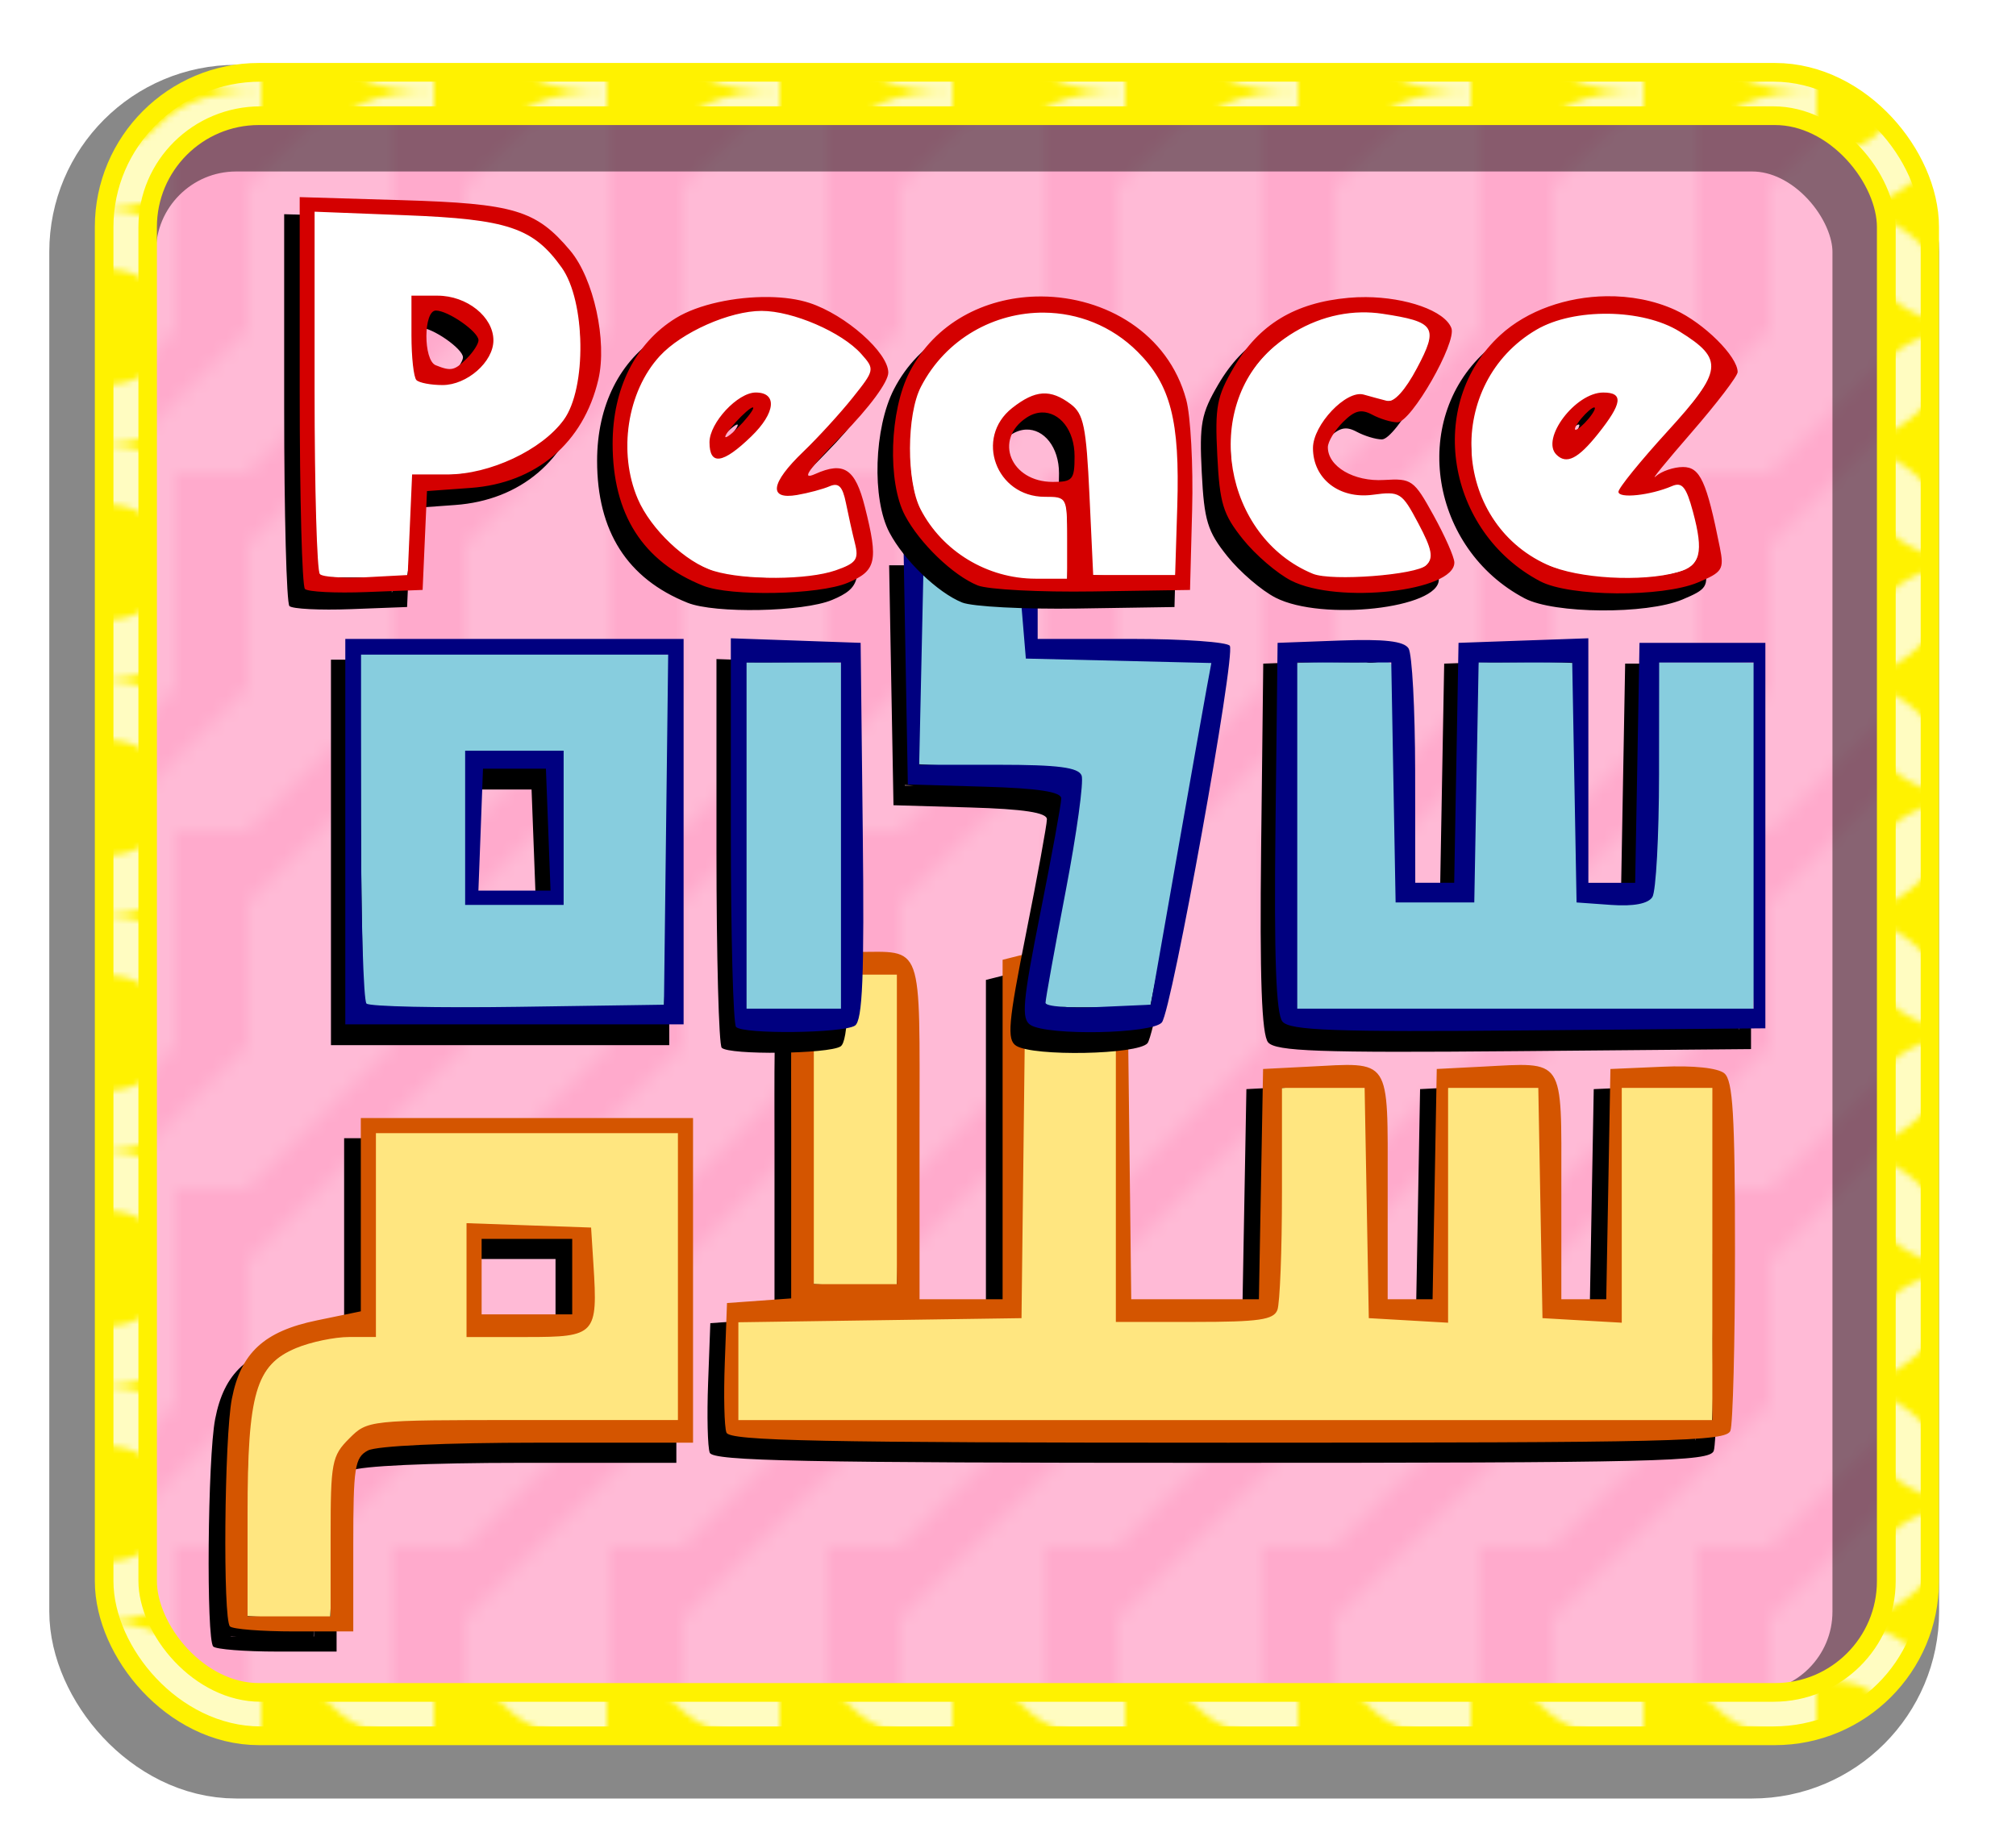 <?xml version="1.0" encoding="UTF-8" standalone="no"?>
<!-- Created with Inkscape (http://www.inkscape.org/) -->

<svg
   width="340.628mm"
   height="310.184mm"
   viewBox="0 0 340.628 310.184"
   version="1.1"
   id="svg1"
   xml:space="preserve"
   inkscape:version="1.4-rc1 (61ec3f2, 2024-09-26)"
   sodipodi:docname="PEACE-MIDDLE-EAST-.svg"
   xmlns:inkscape="http://www.inkscape.org/namespaces/inkscape"
   xmlns:sodipodi="http://sodipodi.sourceforge.net/DTD/sodipodi-0.dtd"
   xmlns:xlink="http://www.w3.org/1999/xlink"
   xmlns="http://www.w3.org/2000/svg"
   xmlns:svg="http://www.w3.org/2000/svg"
   xmlns:rdf="http://www.w3.org/1999/02/22-rdf-syntax-ns#"
   xmlns:cc="http://creativecommons.org/ns#"
   xmlns:dc="http://purl.org/dc/elements/1.1/"><sodipodi:namedview
     id="namedview1"
     pagecolor="#ffffff"
     bordercolor="#000000"
     borderopacity="0.25"
     inkscape:showpageshadow="2"
     inkscape:pageopacity="0.0"
     inkscape:pagecheckerboard="0"
     inkscape:deskcolor="#d1d1d1"
     inkscape:document-units="mm"
     inkscape:zoom="0.54389463"
     inkscape:cx="698.66474"
     inkscape:cy="540.54588"
     inkscape:current-layer="layer1"
     showgrid="false" /><defs
     id="defs1"><pattern
       inkscape:collect="always"
       xlink:href="#pattern7-7"
       preserveAspectRatio="xMidYMid"
       id="pattern6"
       patternTransform="matrix(0.4,0,0,0.4,190,350)"
       x="0"
       y="0" /><pattern
       patternUnits="userSpaceOnUse"
       width="29"
       height="40"
       patternTransform="translate(190,350)"
       preserveAspectRatio="xMidYMid"
       id="pattern7-7"
       style="fill:#ffffff"
       inkscape:label="Abstrait 3"
       inkscape:collect="always"
       inkscape:isstock="true"><path
         style="color:#000000;-inkscape-stroke:none;paint-order:stroke markers fill"
         d="m 0,0 v 10 c 4.311,0 6.572,0.569 7.857,1.137 1.286,0.567 1.857,1.148 3.107,2.398 1.25,1.25 3.178,3.169 6.143,4.477 C 20.072,19.319 23.811,20 29,20 V 10 C 24.689,10 22.428,9.431 21.143,8.863 19.857,8.296 19.285,7.715 18.035,6.465 16.785,5.215 14.857,3.296 11.893,1.988 8.928,0.681 5.189,0 0,0 Z m 29,20 c -5.189,0 -8.928,0.681 -11.893,1.988 -2.964,1.308 -4.893,3.227 -6.143,4.477 -1.25,1.25 -1.822,1.831 -3.107,2.398 C 6.572,29.431 4.311,30 0,30 v 10 c 5.189,0 8.928,-0.681 11.893,-1.988 2.964,-1.308 4.893,-3.227 6.143,-4.477 1.25,-1.25 1.822,-1.831 3.107,-2.398 C 22.428,30.569 24.689,30 29,30 Z"
         id="path4-7" /></pattern><pattern
       inkscape:collect="always"
       xlink:href="#pattern11"
       preserveAspectRatio="xMidYMid"
       id="pattern71"
       patternTransform="matrix(2.449,0,0,2.419,1250.488,469.026)"
       x="0"
       y="0" /><pattern
       patternUnits="userSpaceOnUse"
       width="15"
       height="25"
       patternTransform="translate(570,215)"
       preserveAspectRatio="xMidYMid"
       style="fill:#ffffff"
       id="pattern11"
       inkscape:label="Abstrait 4"
       inkscape:collect="always"
       inkscape:isstock="true"><g
         id="g7"
         transform="translate(-570,-215)"><path
           style="stroke-width:4.856;stroke-linecap:square;paint-order:stroke markers fill;stop-color:#000000"
           d="m 585,225 -10,10 v 5 h 10 z"
           id="path7"
           sodipodi:nodetypes="ccccc" /><path
           id="path8"
           style="stroke-width:4.856;stroke-linecap:square;paint-order:stroke markers fill;stop-color:#000000"
           d="m 580,215 h -5 v 5 z m -10,10 v 5 h 5 l 10,-10 v -5 h -5 z" /></g></pattern><inkscape:path-effect
       effect="fill_between_many"
       method="originald"
       linkedpaths="#rect62,0,1"
       id="path-effect67"
       is_visible="true"
       lpeversion="0"
       join="true"
       close="true"
       autoreverse="true" /><pattern
       inkscape:collect="always"
       xlink:href="#D-60"
       preserveAspectRatio="xMidYMid"
       id="pattern66"
       patternTransform="matrix(1.714,0,0,1.714,-152.748,-140.005)"
       x="0"
       y="0" /><pattern
       inkscape:collect="always"
       id="D-60"
       x="0"
       y="0"
       patternTransform="scale(2)"
       style="fill:#000000"
       patternUnits="userSpaceOnUse"
       width="1"
       height="1"
       preserveAspectRatio="xMidYMid"
       inkscape:label="D-60"
       inkscape:isstock="true">
	
	   
	   <g
   id="g2D-60"
   style="stroke:none">
    <use
   x="0"
   y="0"
   xlink:href="#circleD-60"
   id="use2593D-60"
   transform="translate(0.50,0.50)" /><use
   x="0"
   y="0"
   xlink:href="#circleD-60"
   id="use2595D-60"
   transform="translate(0.50,-0.50)" /><use
   x="0"
   y="0"
   xlink:href="#circleD-60"
   id="use2597D-60"
   transform="translate(-0.50,-0.50)" /><use
   x="0"
   y="0"
   xlink:href="#circleD-60"
   id="use2599D-60"
   transform="translate(-0.50,-0.50)" /><use
   x="0"
   y="0"
   xlink:href="#circleD-60"
   id="use2601D-60"
   transform="translate(-0.50,0.50)" />
   <circle
   cx="0.50"
   cy="0.50"
   id="circleD-60"
   r="0.30"
   style="fill-opacity:1;fill-rule:evenodd;stroke:none;-inkscape-stroke:none; paint-order: fill markers stroke;" />

</g></pattern><pattern
       inkscape:collect="always"
       id="D-90"
       x="0"
       y="0"
       patternTransform="scale(2)"
       style="fill:#000000"
       patternUnits="userSpaceOnUse"
       width="1"
       height="1"
       preserveAspectRatio="xMidYMid"
       inkscape:label="D-90"
       inkscape:isstock="true">
	
	   
	   <g
   id="g2D-90"
   style="stroke:none">
    
   <use
   x="0"
   y="0"
   xlink:href="#circleD-90"
   id="use2593D-90"
   transform="translate(0.50,0.50)" /><use
   x="0"
   y="0"
   xlink:href="#circleD-90"
   id="use2595D-90"
   transform="translate(0.50,-0.50)" /><use
   x="0"
   y="0"
   xlink:href="#circleD-90"
   id="use2597D-90"
   transform="translate(-0.50,-0.50)" /><use
   x="0"
   y="0"
   xlink:href="#circleD-90"
   id="use2599D-90"
   transform="translate(-0.50,-0.50)" /><use
   x="0"
   y="0"
   xlink:href="#circleD-90"
   id="use2601D-90"
   transform="translate(-0.50,0.50)" />
   <circle
   cx="0.50"
   cy="0.50"
   id="circleD-90"
   r="0.45"
   style="fill-opacity:1;fill-rule:evenodd;stroke:none;-inkscape-stroke:none; paint-order: fill markers stroke;" />
   
</g></pattern><pattern
       inkscape:collect="always"
       id="D-80"
       x="0"
       y="0"
       patternTransform="scale(2)"
       style="fill:#000000"
       patternUnits="userSpaceOnUse"
       width="1"
       height="1"
       preserveAspectRatio="xMidYMid"
       inkscape:label="D-80"
       inkscape:isstock="true">
	
	   
	   <g
   id="g2D-80"
   style="stroke:none">
	
   <use
   x="0"
   y="0"
   xlink:href="#circleD-80"
   id="use2593D-80"
   transform="translate(0.50,0.50)" /><use
   x="0"
   y="0"
   xlink:href="#circleD-80"
   id="use2595D-80"
   transform="translate(0.50,-0.50)" /><use
   x="0"
   y="0"
   xlink:href="#circleD-80"
   id="use2597D-80"
   transform="translate(-0.50,-0.50)" /><use
   x="0"
   y="0"
   xlink:href="#circleD-80"
   id="use2599D-80"
   transform="translate(-0.50,-0.50)" /><use
   x="0"
   y="0"
   xlink:href="#circleD-80"
   id="use2601D-80"
   transform="translate(-0.50,0.50)" />
   <circle
   cx="0.50"
   cy="0.50"
   id="circleD-80"
   r="0.40"
   style="fill-opacity:1;fill-rule:evenodd;stroke:none;-inkscape-stroke:none; paint-order: fill markers stroke;" />
   

</g></pattern><pattern
       inkscape:collect="always"
       id="B-60"
       x="0"
       y="0"
       patternTransform="scale(2)"
       style="fill:#000000"
       patternUnits="userSpaceOnUse"
       width="1"
       height="1"
       preserveAspectRatio="xMidYMid"
       inkscape:label="B-60"
       inkscape:isstock="true">
	
	   
	   <g
   id="g2B-60"
   style="stroke:none">
    <rect
   style="fill:#ffffff;     fill-rule: evenodd; stroke-width: 0.0; fill-opacity: 1; stroke: none;"
   width="100"
   height="100"
   x="0"
   y="0"
   id="rect3B-60" />
	
	
   <use
   x="0"
   y="0"
   xlink:href="#circleB-60"
   id="use2593B-60"
   transform="translate(0.50,0.50)" /><use
   x="0"
   y="0"
   xlink:href="#circleB-60"
   id="use2595B-60"
   transform="translate(0.50,-0.50)" /><use
   x="0"
   y="0"
   xlink:href="#circleB-60"
   id="use2597B-60"
   transform="translate(-0.50,-0.50)" /><use
   x="0"
   y="0"
   xlink:href="#circleB-60"
   id="use2599B-60"
   transform="translate(-0.50,-0.50)" /><use
   x="0"
   y="0"
   xlink:href="#circleB-60"
   id="use2601B-60"
   transform="translate(-0.50,0.50)" />
   <circle
   cx="0.50"
   cy="0.50"
   id="circleB-60"
   r="0.30"
   style="fill-opacity:1;fill-rule:evenodd;stroke:none;-inkscape-stroke:none; paint-order: markers fill stroke;" />

</g></pattern><inkscape:path-effect
       effect="fill_between_many"
       method="originald"
       linkedpaths="#rect62,0,1"
       id="path-effect62"
       is_visible="true"
       lpeversion="0"
       join="true"
       close="true"
       autoreverse="true" /></defs><g
     inkscape:label="Calque 1"
     inkscape:groupmode="layer"
     id="layer1"
     transform="translate(64.862,58.438)"><path
       inkscape:original-d="M 0,0"
       inkscape:path-effect="#path-effect67"
       d="M 50.778,3.484 H 155.162 c 5.149,0 9.295,4.146 9.295,9.295 v 94.599 c 0,5.149 -4.146,9.295 -9.295,9.295 H 50.778 c -5.149,0 -9.295,-4.146 -9.295,-9.295 V 12.779 c 0,-5.149 4.146,-9.295 9.295,-9.295 z"
       id="path66"
       style="font-variation-settings:normal;opacity:1;vector-effect:none;fill:#ffaacc;fill-opacity:1;stroke:none;stroke-width:4.193;stroke-linecap:round;stroke-linejoin:miter;stroke-miterlimit:4;stroke-dasharray:none;stroke-dashoffset:0;stroke-opacity:1;-inkscape-stroke:none;paint-order:markers stroke fill;stop-color:#000000;stop-opacity:1"
       transform="matrix(2.449,0,0,2.419,-145.166,-50.981)" /><path
       d="m -20.836,-42.554 h 255.587 c 12.608,0 22.759,10.027 22.759,22.481 V 208.729 c 0,12.454 -10.15,22.481 -22.759,22.481 H -20.836 c -12.608,0 -22.759,-10.027 -22.759,-22.481 V -20.073 c 0,-12.454 10.15,-22.481 22.759,-22.481 z"
       id="path68"
       style="font-variation-settings:normal;opacity:1;vector-effect:none;fill:#ffaacc;fill-opacity:1;stroke:none;stroke-width:10.204;stroke-linecap:round;stroke-linejoin:miter;stroke-miterlimit:4;stroke-dasharray:none;stroke-dashoffset:0;stroke-opacity:1;-inkscape-stroke:none;paint-order:markers stroke fill;stop-color:#000000;stop-opacity:1" /><path
       d="M -20.836,-42.554 H 234.751 c 12.608,0 22.759,10.027 22.759,22.481 V 208.729 c 0,12.454 -10.15,22.481 -22.759,22.481 H -20.836 c -12.608,0 -22.759,-10.027 -22.759,-22.481 V -20.073 c 0,-12.454 10.15,-22.481 22.759,-22.481 z"
       id="path62"
       style="font-variation-settings:normal;opacity:0.195;vector-effect:none;fill:url(#pattern71);fill-opacity:1;stroke:none;stroke-width:10.204;stroke-linecap:round;stroke-linejoin:miter;stroke-miterlimit:4;stroke-dasharray:none;stroke-dashoffset:0;stroke-opacity:1;-inkscape-stroke:none;paint-order:markers stroke fill;stop-opacity:1" /><rect
       style="font-variation-settings:normal;opacity:1;fill:none;fill-opacity:1;stroke:url(#pattern66);stroke-width:10.514;stroke-linecap:round;stroke-linejoin:miter;stroke-miterlimit:4;stroke-dasharray:none;stroke-dashoffset:0;stroke-opacity:1;paint-order:markers stroke fill"
       id="rect63"
       width="301.287"
       height="274.93"
       x="-47.523"
       y="-38.471"
       ry="22.577" /><rect
       style="font-variation-settings:normal;opacity:1;fill:none;fill-opacity:1;stroke:#fff200;stroke-width:10.488;stroke-linecap:round;stroke-linejoin:miter;stroke-miterlimit:4;stroke-dasharray:none;stroke-dashoffset:0;stroke-opacity:1;paint-order:markers stroke fill"
       id="rect71"
       width="301.105"
       height="273.764"
       x="-43.595"
       y="-42.554"
       ry="22.481" /><rect
       style="font-variation-settings:normal;opacity:0.756;fill:none;fill-opacity:1;stroke:url(#pattern6);stroke-width:4.193;stroke-linecap:round;stroke-linejoin:miter;stroke-miterlimit:4;stroke-dasharray:none;stroke-dashoffset:0;stroke-opacity:1;paint-order:markers stroke fill"
       id="rect62"
       width="119.64"
       height="110.12"
       x="41.721"
       y="6.175"
       ry="9.043"
       transform="matrix(2.517,0,0,2.486,-148.596,-57.904)" /><g
       id="g9"
       transform="matrix(2.449,0,0,2.449,-152.748,-140.005)"><path
         id="path60"
         style="font-variation-settings:normal;opacity:1;vector-effect:none;fill:#000000;fill-opacity:1;stroke:none;stroke-width:0.399;stroke-linecap:round;stroke-linejoin:miter;stroke-miterlimit:4;stroke-dasharray:none;stroke-dashoffset:0;stroke-opacity:1;-inkscape-stroke:none;paint-order:markers stroke fill;stop-color:#000000;stop-opacity:1"
         d="m 92.196,100.369 c -3.119,0.011 -2.875,0.774 -2.875,12.28 v 11.635 l -2.214,0.16 -2.214,0.16 -0.153,4.121 c -0.085,2.267 -0.034,4.435 0.114,4.818 v 5e-4 c 0.221,0.573 6.408,0.697 34.609,0.697 30.833,0 34.373,-0.085 34.657,-0.824 0.174,-0.453 0.316,-6.05 0.316,-12.438 0,-9.359 -0.143,-11.732 -0.734,-12.224 -0.449,-0.373 -2.119,-0.549 -4.297,-0.454 l -3.563,0.155 -0.144,7.944 -0.144,7.944 h -1.549 -1.549 v -7.804 c 0,-8.984 0.295,-8.541 -5.491,-8.244 l -3.104,0.159 -0.144,7.944 -0.144,7.944 h -1.549 -1.549 v -7.804 c 0,-8.984 0.295,-8.54 -5.492,-8.243 l -3.104,0.159 -0.144,7.944 -0.144,7.944 h -4.404 -4.404 l -0.14,-11.851 -0.14,-11.851 -3.104,-0.16 c -1.707,-0.088 -3.641,-0.024 -4.297,0.14 l -1.194,0.3 v 11.711 11.711 h -2.865 -2.865 v -11.665 c 0,-13.183 0.319,-12.297 -4.428,-12.297 -0.593,0 -1.107,-0.014 -1.553,-0.012 z m 30.985,9.389 h 0.168 c -0.056,0.005 -0.113,0.005 -0.168,0.01 z m 5.639,0 h 0.064 l 9.6e-4,0.052 c -0.02,-0.019 -0.042,-0.036 -0.065,-0.052 z M 59.629,111.842 v 6.667 6.667 l -3.037,0.627 c -3.638,0.752 -5.247,2.237 -5.861,5.414 -0.52,2.688 -0.624,15.206 -0.131,15.699 h 4.96e-4 c 0.191,0.191 2.184,0.347 4.428,0.347 h 4.08 v -5.972 c 0,-5.371 0.102,-6.026 1.008,-6.511 0.601,-0.322 5.332,-0.54 11.721,-0.54 H 82.55 V 123.041 111.842 H 71.089 Z m 8.335,8.334 h 3.125 3.125 v 2.604 2.605 h -3.125 -3.125 v -2.605 z m 28.649,3.075 v 0.051 h -10e-4 c 9e-4,-0.017 6.2e-4,-0.034 10e-4,-0.051 z m -5.73,0.043 c 0.067,0.004 0.136,0.004 0.203,0.007 h -0.203 z m 61.988,8.932 v 0.452 h -0.015 c 0.008,-0.149 0.009,-0.302 0.015,-0.452 z m -95.326,13.317 v 0.678 h -0.022 c 0.012,-0.224 0.014,-0.452 0.022,-0.678 z m -5.73,0.662 c 0.144,0.009 0.291,0.01 0.435,0.016 h -0.435 z" /><path
         id="path2"
         style="fill:#ffe680;stroke:none;stroke-width:0.399;stroke-linecap:round;-inkscape-stroke:none;paint-order:markers stroke fill"
         d="m 94.922,100.455 c -0.974,0.006 -1.952,0.023 -2.916,0.006 l -0.051,0.051 v 21.39 c 1.893,0.118 3.878,0.017 5.806,0.051 0.118,-2.146 0.017,-4.384 0.051,-6.565 v -14.875 c -0.947,-0.059 -1.916,-0.063 -2.889,-0.057 z m 14.881,4.9e-4 c -1.044,0.006 -2.092,0.023 -3.126,0.006 l -0.051,0.045 c -0.196,3.143 -0.12,6.303 -0.195,9.452 -0.059,4.726 -0.083,9.452 -0.192,14.177 -6.479,0.219 -12.965,0.183 -19.447,0.356 -0.116,2.245 -0.016,4.578 -0.05,6.857 2.146,0.118 4.384,0.017 6.565,0.051 H 154.004 c 0.118,-2.146 0.017,-4.384 0.051,-6.565 v -16.508 c -2.056,-0.1 -4.203,0.022 -6.295,0.007 -0.125,2.219 -0.032,4.529 -0.073,6.783 -0.011,3.114 -0.021,6.227 -0.032,9.341 -1.76,-0.03 -3.516,-0.174 -5.273,-0.268 -0.095,-5.286 -0.231,-10.572 -0.271,-15.859 -2.075,-0.117 -4.239,-0.017 -6.348,-0.05 -0.118,2.146 -0.017,4.384 -0.051,6.565 v 9.613 c -1.747,-0.037 -3.533,-0.132 -5.249,-0.317 -0.227,-5.225 -0.155,-10.462 -0.383,-15.684 -0.341,-0.418 -1.257,-0.049 -1.815,-0.163 -1.329,0.047 -2.714,-0.04 -4.008,0.091 -0.078,4.963 -0.016,9.933 -0.233,14.891 -0.006,0.793 -0.883,0.974 -1.508,1.005 -3.198,0.218 -6.41,0.127 -9.613,0.201 v -23.969 c -1.017,-0.059 -2.056,-0.063 -3.1,-0.057 z m -30.354,10.966 c -1.1,0.006 -2.205,0.023 -3.296,0.006 h -14.332 l -0.051,0.051 v 13.956 c -2.261,0.001 -4.705,0.175 -6.634,1.475 -1.653,1.236 -1.909,3.471 -2.089,5.373 -0.17,4.174 -0.152,8.353 -0.207,12.53 1.901,0.119 3.895,0.017 5.832,0.051 0.124,-2.192 0.007,-4.473 0.095,-6.7 0.091,-1.454 -0.012,-2.956 0.394,-4.364 0.621,-1.181 1.759,-2.221 3.159,-2.229 4.555,-0.281 9.133,-0.124 13.698,-0.171 h 6.65 c 0.118,-2.146 0.017,-4.384 0.051,-6.565 v -13.355 c -1.073,-0.059 -2.169,-0.063 -3.27,-0.057 z m -10.597,6.404 c 2.571,0.048 5.149,0.13 7.712,0.304 0.149,1.874 0.365,3.784 0.215,5.659 -0.052,0.823 -0.72,1.488 -1.549,1.529 -2.346,0.208 -4.708,0.075 -7.06,0.117 v -7.608 c 0.227,-2.6e-4 0.455,-7.4e-4 0.682,-9.9e-4 z" /><path
         id="path25"
         style="fill:#d45500;stroke-width:0.154"
         d="m 60.78,110.452 v 6.667 6.667 l -3.037,0.627 c -3.638,0.752 -5.247,2.237 -5.861,5.414 -0.52,2.688 -0.624,15.206 -0.131,15.699 h 4.96e-4 c 0.191,0.191 2.184,0.347 4.428,0.347 h 4.08 v -5.972 c 0,-5.371 0.102,-6.026 1.008,-6.511 0.601,-0.322 5.332,-0.54 11.721,-0.54 H 83.701 V 121.652 110.452 H 72.24 Z m 1.042,1.041 h 10.418 10.418 v 9.897 9.898 H 71.956 c -10.669,0 -10.706,0.004 -11.981,1.279 -1.196,1.196 -1.279,1.634 -1.279,6.772 v 5.493 h -2.865 -2.865 v -7.049 c 0,-8.357 0.568,-10.3 3.351,-11.462 1.004,-0.419 2.653,-0.763 3.665,-0.763 h 1.84 v -7.032 z M 93.347,98.98 c -3.119,0.011 -2.875,0.774 -2.875,12.28 v 11.635 l -2.214,0.16 -2.214,0.16 -0.153,4.121 c -0.085,2.267 -0.034,4.435 0.114,4.818 v 5e-4 c 0.221,0.573 6.408,0.697 34.609,0.697 30.833,0 34.373,-0.084 34.657,-0.824 0.174,-0.453 0.316,-6.05 0.316,-12.438 0,-9.359 -0.143,-11.732 -0.734,-12.224 -0.449,-0.373 -2.119,-0.549 -4.297,-0.454 l -3.563,0.155 -0.144,7.944 -0.144,7.944 h -1.549 -1.549 v -7.804 c 0,-8.984 0.295,-8.541 -5.491,-8.244 l -3.104,0.159 -0.144,7.944 -0.144,7.944 h -1.549 -1.549 v -7.804 c 0,-8.984 0.295,-8.54 -5.492,-8.243 l -3.104,0.159 -0.144,7.944 -0.144,7.944 h -4.404 -4.404 l -0.14,-11.851 -0.14,-11.851 -3.104,-0.16 c -1.707,-0.088 -3.641,-0.024 -4.297,0.14 l -1.194,0.3 v 11.711 11.711 h -2.865 -2.865 v -11.665 c 0,-13.183 0.319,-12.297 -4.428,-12.297 -0.593,0 -1.107,-0.014 -1.553,-0.012 z m -1.313,1.575 h 2.865 2.865 v 10.679 10.679 h -2.865 -2.865 v -10.679 z m 14.606,4.9e-4 h 3.116 3.116 v 11.981 11.981 h 5.414 c 4.456,0 5.47,-0.146 5.73,-0.824 0.174,-0.453 0.316,-4.086 0.316,-8.074 v -7.25 h 2.851 2.852 l 0.144,7.944 0.144,7.944 2.735,0.157 2.735,0.158 v -8.102 -8.101 h 3.112 3.112 l 0.144,7.944 0.144,7.944 2.735,0.158 2.735,0.157 v -8.101 -8.101 h 3.126 3.125 v 11.46 l -0.002,5e-4 v 11.46 h -33.598 -33.599 v -3.374 -3.375 l 9.768,-0.141 9.767,-0.142 0.14,-11.851 z m -38.567,17.148 v 3.928 h 4.96e-4 v 3.928 h 4.157 c 4.756,0 4.906,-0.162 4.6,-4.983 l -0.163,-2.57 -4.297,-0.151 z m 1.042,1.084 h 3.125 3.125 v 2.604 2.605 h -3.125 -3.125 v -2.605 z" /></g><g
       id="g8"
       transform="matrix(2.449,0,0,2.449,-152.748,-140.005)"><path
         id="path54"
         style="fill:#000000;fill-opacity:1;stroke:none;stroke-width:0.416;stroke-linecap:round;-inkscape-stroke:none;paint-order:markers stroke fill"
         d="m 97.23,72.31 0.15,8.278 0.15,8.278 5.292,0.155 c 3.702,0.109 5.293,0.354 5.293,0.814 2.4e-4,0.362 -0.649,3.917 -1.444,7.9 -1.222,6.128 -1.327,7.316 -0.679,7.727 v 5.2e-4 c 1.192,0.755 8.41,0.614 9.064,-0.177 0.683,-0.828 5.101,-25.317 4.688,-25.985 -0.162,-0.262 -3.211,-0.476 -6.775,-0.476 h -6.482 v -3.257 -3.257 h -4.628 z m 1.385,1.357 h 0.803 c -0.268,0.008 -0.538,0.012 -0.804,0.026 z M 85.317,78.78 v 13.23 c 0,7.276 0.163,13.392 0.362,13.591 0.512,0.512 7.367,0.435 8.197,-0.092 0.532,-0.337 0.656,-3.397 0.543,-13.426 l -0.146,-12.988 -4.478,-0.158 z m 59.163,0 -4.478,0.158 -4.478,0.158 -0.15,8.278 -0.149,8.277 h -1.343 -1.343 l -0.008,-7.734 c -0.005,-4.254 -0.209,-8.051 -0.454,-8.438 -0.319,-0.502 -1.671,-0.657 -4.741,-0.543 l -4.295,0.16 -0.146,12.688 c -0.103,8.978 0.037,12.908 0.48,13.442 h 5.2e-4 c 0.513,0.619 3.552,0.729 16.972,0.611 l 16.346,-0.144 V 92.394 79.095 h -4.342 -4.342 l -0.149,8.278 -0.15,8.278 h -1.614 -1.614 v -8.435 z m -85.76,0.043 V 92.122 105.42 H 70.389 82.059 V 92.122 78.824 H 70.389 Z m 22.088,1.086 h 0.188 v 0.008 c -0.062,-0.003 -0.125,-0.005 -0.188,-0.008 z m 11.467,0.543 h 0.642 v 0.029 c -0.213,-0.012 -0.427,-0.021 -0.642,-0.029 z m 32.124,0 h 0.657 c -0.22,0.009 -0.441,0.014 -0.657,0.031 z m 6.313,0 h 0.172 l 0.003,0.129 c -0.044,-0.061 -0.106,-0.1 -0.175,-0.129 z m 11.764,0 h 0.892 l 5.2e-4,0.03 c -0.295,-0.016 -0.594,-0.021 -0.892,-0.03 z m 12.462,0 h 0.942 v 0.032 c -0.311,-0.017 -0.627,-0.023 -0.942,-0.032 z m -56.625,7.022 c 0.197,0.013 0.395,0.025 0.594,0.035 H 98.311 Z M 68.218,87.78 h 2.171 2.171 l 0.159,4.206 0.159,4.207 h -2.488 -2.488 l 0.159,-4.207 z m 46.166,15.743 -0.095,0.54 -0.015,5.2e-4 c 0.038,-0.18 0.073,-0.36 0.11,-0.541 z m 41.495,0.27 v 0.542 h -0.018 c 0.009,-0.179 0.011,-0.362 0.018,-0.542 z" /><path
         id="path6"
         style="fill:#87cdde;stroke:none;stroke-width:0.416;stroke-linecap:round;-inkscape-stroke:none;paint-order:markers stroke fill"
         d="m 102.84,72.204 c -1.099,-0.006 -2.194,-0.002 -3.266,0.057 -0.222,4.588 -0.186,9.183 -0.391,13.772 2.173,0.156 4.446,0.073 6.659,0.148 1.408,0.096 2.884,-0.074 4.235,0.39 0.587,0.302 0.255,1.122 0.287,1.638 -0.573,4.787 -1.663,9.508 -2.413,14.266 0.321,0.512 1.125,0.228 1.623,0.333 1.892,-0.014 3.806,0.063 5.684,-0.15 0.958,-4.575 1.692,-9.215 2.535,-13.82 0.571,-3.263 1.166,-6.523 1.731,-9.786 -2.06,-0.185 -4.229,-0.13 -6.33,-0.221 -2.142,-0.068 -4.287,-0.096 -6.425,-0.243 -0.316,-2.108 -0.294,-4.3 -0.636,-6.376 -1.09,0.017 -2.193,1e-4 -3.292,-0.006 z m -24.147,6.222 c -1.128,0.007 -2.26,0.024 -3.378,0.006 H 60.772 l -0.053,0.053 c 0.085,7.669 0.008,15.341 0.238,23.007 0.084,0.404 -0.108,1.236 0.547,1.191 3.125,0.26 6.273,0.117 9.407,0.154 3.594,-0.011 7.188,-0.075 10.782,-0.125 0.159,-2.386 0.102,-4.865 0.167,-7.288 0.077,-5.646 0.127,-11.292 0.182,-16.939 -1.099,-0.062 -2.222,-0.067 -3.35,-0.06 z m 52.749,0.534 c -0.408,-0.022 -0.957,0.141 -1.297,0.038 -1.592,0.035 -3.245,-0.071 -4.8,0.053 v 23.872 c 2.237,0.123 4.568,0.018 6.841,0.053 h 24.663 c 0.123,-2.237 0.018,-4.568 0.053,-6.841 V 79.051 c -2.153,-0.123 -4.402,-0.017 -6.591,-0.053 -0.141,2.274 -0.056,4.643 -0.11,6.954 -0.077,2.97 0.058,5.963 -0.301,8.915 -0.103,0.771 -1.129,0.696 -1.706,0.774 -1.16,0.056 -2.32,-0.059 -3.476,-0.14 -0.083,-5.484 -0.171,-10.968 -0.297,-16.451 -2.139,-0.121 -4.369,-0.017 -6.543,-0.052 -0.165,2.32 -0.107,4.737 -0.186,7.094 -0.057,3.141 -0.111,6.282 -0.165,9.424 h -5.255 c -0.164,-5.406 -0.156,-10.816 -0.327,-16.221 -0.066,-0.243 -0.26,-0.322 -0.504,-0.335 z m -40.736,0.032 c -1.109,0.007 -2.222,0.024 -3.321,0.007 l -0.053,0.053 v 23.872 c 2.161,0.123 4.417,0.018 6.615,0.053 0.123,-2.237 0.018,-4.568 0.053,-6.841 V 79.051 c -1.081,-0.062 -2.185,-0.066 -3.294,-0.059 z m -17.58,7.266 c 0.178,0.001 0.351,0.017 0.507,0.072 0.114,2.822 0.247,5.645 0.311,8.469 -0.785,0.124 -1.666,0.018 -2.488,0.053 -0.875,-0.035 -1.808,0.071 -2.646,-0.053 0.031,-1.495 0.107,-2.988 0.158,-4.482 0.079,-1.339 0.05,-2.723 0.199,-4.035 0.451,-0.022 0.903,-0.012 1.355,-0.019 0.57,-0.002 1.14,-0.002 1.709,0 0.283,0.032 0.597,-0.007 0.895,-0.005 z" /><path
         id="path36"
         style="fill:#000080;stroke-width:0.161"
         d="m 145.47,77.346 -4.478,0.158 -4.478,0.158 -0.15,8.278 -0.149,8.277 h -1.343 -1.343 l -0.008,-7.734 c -0.005,-4.254 -0.209,-8.051 -0.454,-8.438 -0.319,-0.502 -1.671,-0.657 -4.741,-0.543 l -4.295,0.16 -0.146,12.688 c -0.103,8.978 0.037,12.908 0.48,13.442 h 5.2e-4 c 0.513,0.619 3.552,0.729 16.972,0.611 l 16.346,-0.144 V 90.96 77.662 h -4.342 -4.342 l -0.149,8.278 -0.15,8.278 h -1.614 -1.614 v -8.435 z m -20.082,1.672 h 3.242 3.243 l 0.15,8.278 0.15,8.278 h 2.714 2.714 l 0.15,-8.278 0.15,-8.278 h 3.229 3.228 l 0.15,8.278 0.15,8.278 2.388,0.171 c 1.544,0.11 2.549,-0.082 2.842,-0.543 0.249,-0.392 0.456,-4.194 0.46,-8.448 l 0.008,-7.735 h 3.257 3.257 v 11.941 h 5.2e-4 V 102.901 H 141.129 125.388 V 90.96 Z m -27.168,-8.142 0.15,8.278 0.15,8.278 5.292,0.155 c 3.702,0.109 5.293,0.354 5.293,0.814 2.3e-4,0.362 -0.649,3.917 -1.444,7.9 -1.222,6.128 -1.327,7.316 -0.679,7.727 v 5.2e-4 c 1.192,0.755 8.41,0.614 9.064,-0.177 0.683,-0.828 5.101,-25.317 4.688,-25.985 -0.162,-0.262 -3.211,-0.476 -6.775,-0.476 h -6.482 v -3.257 -3.257 h -4.628 z m 1.385,1.357 h 3.257 3.257 l 0.271,3.257 0.272,3.257 6.399,0.153 6.399,0.153 -0.324,1.747 c -0.178,0.961 -1.119,6.265 -2.09,11.788 l -1.766,10.041 -3.63,0.161 c -1.997,0.088 -3.631,-0.042 -3.631,-0.288 0,-0.247 0.625,-3.709 1.388,-7.694 0.763,-3.985 1.26,-7.581 1.103,-7.99 -0.216,-0.562 -1.622,-0.744 -5.746,-0.744 h -5.461 l 0.152,-6.921 z M 67.978,85.101 v 10.642 h 6.795 V 85.101 h -3.398 z m 1.231,1.245 h 2.171 2.171 l 0.159,4.206 0.159,4.207 h -2.488 -2.488 l 0.159,-4.207 z M 59.71,77.39 V 90.688 103.986 H 71.38 83.05 V 90.688 77.39 H 71.38 Z m 1.086,1.086 h 10.595 10.595 l -0.146,12.077 -0.146,12.077 -10.075,0.147 c -5.541,0.081 -10.243,-0.021 -10.448,-0.226 -0.205,-0.205 -0.374,-5.706 -0.374,-12.224 z m 25.512,-1.129 v 13.23 c 0,7.276 0.163,13.392 0.362,13.591 0.512,0.512 7.367,0.435 8.197,-0.092 0.532,-0.337 0.656,-3.397 0.543,-13.426 l -0.146,-12.988 -4.478,-0.158 z m 1.085,1.672 h 3.257 3.257 v 11.941 11.941 H 90.65 87.393 V 90.96 Z"
         sodipodi:nodetypes="ccccccccccccccccccccccccccccccccccccccccccccccccccccccccccccccsccccccccccccccccssssccccccccccccccccccccccccccccccccccsccsscscccccccccccc" /></g><g
       id="g6"
       transform="matrix(2.449,0,0,2.449,-152.748,-140.005)"><path
         id="path61"
         style="font-variation-settings:normal;opacity:1;vector-effect:none;fill:#000000;fill-opacity:1;stroke:none;stroke-width:0.394;stroke-linecap:round;stroke-linejoin:miter;stroke-miterlimit:4;stroke-dasharray:none;stroke-dashoffset:0;stroke-opacity:1;-inkscape-stroke:none;paint-order:markers stroke fill;stop-color:#000000;stop-opacity:1"
         d="m 55.492,48.086 v 13.337 c 0,7.336 0.163,13.501 0.362,13.7 0.199,0.199 2.108,0.296 4.241,0.214 l 3.878,-0.148 0.15,-3.41 0.151,-3.41 3.012,-0.218 c 4.511,-0.326 7.786,-3.104 8.81,-7.473 0.624,-2.662 -0.315,-6.969 -1.941,-8.902 -2.353,-2.796 -3.853,-3.246 -11.596,-3.479 z m 90.159,6.837 c -2.732,0.036 -5.47,0.974 -7.332,2.686 -5.164,4.748 -3.732,13.562 2.759,16.985 l 4.9e-4,-4.92e-4 c 2.029,1.07 8.397,1.118 10.875,0.082 1.705,-0.713 1.821,-0.898 1.518,-2.414 -0.915,-4.577 -1.362,-5.553 -2.544,-5.553 -0.639,0 -1.485,0.289 -1.88,0.643 -0.394,0.353 0.716,-1.008 2.467,-3.024 1.751,-2.017 3.184,-3.894 3.184,-4.172 0,-1.075 -2.33,-3.386 -4.329,-4.294 -1.444,-0.656 -3.081,-0.959 -4.72,-0.938 z m -38.958,0.017 c -0.141,-9.47e-4 -0.282,5.4e-4 -0.422,0.005 -3.501,0.1 -6.939,1.783 -8.706,5.211 -1.379,2.675 -1.535,7.584 -0.315,9.894 1.015,1.922 3.326,4.146 5.018,4.829 0.708,0.285 4.293,0.472 7.967,0.415 l 6.682,-0.103 0.146,-5.535 c 0.08,-3.044 -0.103,-6.459 -0.407,-7.588 -1.242,-4.614 -5.6,-7.093 -9.963,-7.127 z m -18.842,0.04 c -2.291,-0.033 -4.869,0.503 -6.413,1.457 -2.787,1.722 -4.356,4.843 -4.356,8.667 0,4.865 2.079,8.126 6.243,9.794 1.885,0.755 7.978,0.636 9.965,-0.195 1.989,-0.831 2.14,-1.493 1.196,-5.24 -0.665,-2.64 -1.447,-3.158 -3.43,-2.272 -1.001,0.447 -0.497,-0.28 1.832,-2.645 1.904,-1.933 3.213,-3.706 3.213,-4.352 0,-1.385 -2.933,-3.981 -5.427,-4.804 -0.799,-0.264 -1.781,-0.396 -2.823,-0.411 z m 41.197,0.005 c -0.397,-0.003 -0.796,0.013 -1.192,0.049 -3.708,0.336 -6.179,1.832 -7.914,4.792 -1.182,2.017 -1.314,2.719 -1.144,6.086 0.168,3.32 0.392,4.057 1.762,5.771 0.864,1.081 2.364,2.37 3.333,2.864 3.214,1.639 11.296,0.736 11.26,-1.258 -0.006,-0.368 -0.651,-1.825 -1.432,-3.239 -1.356,-2.456 -1.509,-2.564 -3.422,-2.446 -2.07,0.128 -3.873,-0.924 -3.873,-2.26 0,-0.38 0.468,-1.159 1.04,-1.731 0.81,-0.81 1.257,-0.924 2.022,-0.514 0.54,0.289 1.323,0.526 1.738,0.526 0.953,0 4.105,-5.505 3.723,-6.502 -0.461,-1.202 -3.125,-2.12 -5.903,-2.138 z m -64.161,0.928 c 0.842,0 2.941,1.462 2.941,2.049 0,0.246 -0.363,0.812 -0.807,1.256 -0.843,0.843 -1.086,0.896 -2.148,0.467 -0.862,-0.348 -0.849,-3.772 0.014,-3.772 z m 21.863,6.684 c 0.141,0 -0.162,0.463 -0.673,1.028 -0.512,0.565 -1.046,1.028 -1.187,1.028 -0.141,0 0.162,-0.463 0.673,-1.028 0.512,-0.565 1.046,-1.028 1.187,-1.028 z m 58.051,0 c 0.141,0 -0.031,0.347 -0.383,0.771 -0.352,0.424 -0.756,0.771 -0.897,0.771 -0.141,0 0.031,-0.347 0.383,-0.771 0.352,-0.424 0.756,-0.771 0.897,-0.771 z m -38.122,0.35 c 1.221,-0.047 2.271,1.195 2.271,3.02 0,1.614 -0.132,1.77 -1.505,1.77 -2.904,0 -4.098,-2.922 -1.812,-4.432 0.349,-0.231 0.704,-0.345 1.046,-0.358 z m 23.971,5.577 c 0.022,4.45e-4 0.039,0.007 0.06,0.007 -0.023,0.002 -0.043,-0.007 -0.067,-0.003 -0.012,-9.47e-4 -0.025,5.78e-4 -0.037,-4.83e-4 0.011,8.5e-5 0.032,-0.004 0.043,-0.004 z m -67.691,5.299 -0.015,0.339 -0.032,0.002 c 0.021,-0.112 0.03,-0.228 0.047,-0.341 z m -6.077,0.268 c 0.003,0.004 0.006,0.007 0.008,0.011 -9.27e-4,-8.8e-4 -0.005,-0.002 -0.006,-0.003 -6.45e-4,-6.43e-4 -0.001,-0.007 -0.002,-0.009 z"
         sodipodi:nodetypes="csscccccccccscccccsccssssccscccccccccsscccccsscscssssssssccssssssccsssssssssssscsssccccccccccccccccc"
         inkscape:transform-center-x="13.332618"
         inkscape:transform-center-y="-1.3154035" /><path
         id="path3"
         style="fill:#ffffff;stroke:none;stroke-width:0.394;stroke-linecap:round;-inkscape-stroke:none;paint-order:markers stroke fill"
         d="m 57.554,47.803 -0.053,0.05 c 0.03,8.105 -0.093,16.217 0.269,24.316 0.01,0.393 0.087,1.026 0.629,0.959 1.858,0.032 3.726,0.059 5.578,-0.085 0.254,-1.312 0.191,-2.714 0.289,-4.059 0.039,-0.946 0.078,-1.892 0.116,-2.837 2.162,-0.067 4.425,0.044 6.428,-0.925 1.752,-0.785 3.551,-1.896 4.449,-3.657 0.882,-2.128 0.789,-4.524 0.537,-6.769 -0.349,-2.873 -2.551,-5.53 -5.453,-6.059 C 66.133,47.918 61.813,48.14 57.554,47.803 Z m 6.797,5.978 c 0.456,0.012 0.912,0.024 1.368,0.036 1.069,-0.073 2.126,0.222 2.979,0.876 1.05,0.747 1.522,2.331 0.668,3.409 -0.938,1.448 -2.923,2.023 -4.532,1.47 -0.448,-0.35 -0.289,-1.07 -0.406,-1.568 -0.107,-1.405 -0.071,-2.816 -0.077,-4.224 z m 23.937,0.917 c -2.255,0.185 -4.433,1.136 -6.231,2.488 -2.027,1.711 -3.013,4.423 -2.903,7.04 -0.08,2.43 1.007,4.801 2.788,6.434 1.323,1.434 3.165,2.349 5.121,2.451 2.362,0.147 4.851,0.265 7.092,-0.624 0.504,-0.167 1.029,-0.592 0.852,-1.189 -0.281,-1.458 -0.533,-2.951 -1.046,-4.344 -0.423,-0.561 -1.155,0.03 -1.675,0.104 -0.833,0.181 -1.781,0.538 -2.609,0.195 -0.373,-0.559 0.325,-1.117 0.62,-1.551 1.879,-2.137 4.047,-4.059 5.587,-6.472 0.421,-0.813 -0.509,-1.509 -1.02,-1.999 -1.835,-1.469 -4.207,-2.478 -6.574,-2.533 z m 41.563,0.075 c -3.892,0.114 -7.73,2.806 -8.77,6.629 -0.441,1.431 -0.328,2.97 -0.187,4.44 0.587,3.145 2.731,6.126 5.818,7.194 1.997,0.304 4.048,0.09 6.039,-0.182 0.712,-0.133 1.862,-0.294 1.88,-1.229 -0.149,-1.247 -0.908,-2.328 -1.502,-3.406 -0.283,-0.521 -0.774,-0.973 -1.413,-0.872 -1.293,-0.126 -2.789,0.334 -3.879,-0.594 -1.314,-0.883 -1.61,-2.811 -0.732,-4.09 0.643,-0.904 1.453,-1.932 2.618,-2.083 0.766,0.038 1.518,0.588 2.281,0.357 1.036,-0.72 1.539,-1.978 2.111,-3.059 0.292,-0.649 0.793,-1.68 0.038,-2.207 -1.225,-0.654 -2.669,-0.756 -4.029,-0.895 -0.091,-9.47e-4 -0.181,-0.005 -0.272,-0.002 z m -21.613,0.057 c -0.165,-0.004 -0.33,-0.002 -0.496,0.005 -3.728,-0.038 -7.407,2.405 -8.685,5.926 -0.59,2.268 -0.583,4.712 0.007,6.979 0.985,2.786 3.654,4.759 6.484,5.385 1.306,0.234 2.644,0.135 3.964,0.175 0.095,-1.624 0.073,-3.34 -0.041,-4.995 -0.017,-0.688 -0.79,-0.842 -1.338,-0.783 -1.611,0.051 -3.244,-1.028 -3.551,-2.663 -0.325,-1.293 0.24,-2.686 1.328,-3.441 0.899,-0.759 2.261,-1.222 3.329,-0.49 1.016,0.546 1.43,1.752 1.469,2.857 0.29,3.056 0.358,6.133 0.523,9.2 1.878,0.129 3.838,0.054 5.748,0.104 0.201,-2.38 0.186,-4.849 0.18,-7.266 0.049,-2.792 -0.394,-5.847 -2.431,-7.928 -1.656,-1.825 -4.017,-3.012 -6.49,-3.065 z m 38.709,0.079 c -0.158,2.55e-4 -0.316,0.004 -0.474,0.011 -2.733,-0.095 -5.497,1.106 -7.168,3.294 -1.353,1.73 -2.08,3.943 -1.912,6.142 -0.06,2.228 0.977,4.392 2.457,6.014 1.604,1.756 3.962,2.584 6.287,2.766 1.976,0.193 4.039,0.172 5.936,-0.466 0.875,-0.289 1.216,-1.264 1.061,-2.11 -0.182,-1.255 -0.385,-2.598 -1.103,-3.667 -0.376,-0.559 -1.021,0.075 -1.526,0.116 -0.914,0.212 -1.904,0.544 -2.833,0.307 -0.065,-0.366 0.409,-0.688 0.571,-1 1.729,-2.248 3.879,-4.169 5.397,-6.575 0.492,-0.715 0.502,-1.744 -0.184,-2.34 -1.682,-1.727 -4.133,-2.496 -6.509,-2.491 z m -58.729,5.555 c 0.594,0.029 1.031,0.721 0.641,1.242 -0.7,1.254 -1.728,2.407 -3.029,3.048 -0.504,0.299 -0.979,-0.229 -0.906,-0.735 0.06,-1.434 1.171,-2.662 2.375,-3.334 0.251,-0.121 0.516,-0.213 0.799,-0.218 0.041,-0.004 0.081,-0.005 0.121,-0.003 z m 58.6,0.003 c 0.379,0.039 0.671,0.408 0.466,0.802 -0.53,1.238 -1.45,2.302 -2.422,3.22 -0.438,0.41 -1.3,0.643 -1.634,-0.014 -0.43,-0.969 0.322,-1.993 0.931,-2.7 0.644,-0.682 1.508,-1.315 2.491,-1.303 0.057,-0.009 0.113,-0.01 0.167,-0.005 z"
         sodipodi:nodetypes="cccccccccccccccccccccccccccccccccccccccccccccccccscccccccccccccccsscccccccccccccsscccccsscccccsccccccs"
         inkscape:transform-center-x="12.681316"
         inkscape:transform-center-y="-2.5181055" /><path
         id="path9"
         style="fill:#d40000;stroke-width:0.152"
         d="m 64.274,53.706 v 2.742 c 0,1.508 0.154,2.896 0.343,3.084 0.188,0.188 0.998,0.343 1.799,0.343 1.691,0 3.512,-1.599 3.512,-3.084 0,-1.623 -1.827,-3.084 -3.855,-3.084 z m 1.685,1.028 c 0.842,0 2.941,1.462 2.941,2.049 0,0.246 -0.363,0.812 -0.807,1.256 -0.843,0.843 -1.086,0.896 -2.148,0.467 -0.862,-0.348 -0.849,-3.772 0.014,-3.772 z m 22.068,5.655 c -1.245,0 -3.191,2.093 -3.191,3.431 0,1.631 0.922,1.5 2.891,-0.409 1.666,-1.614 1.805,-3.022 0.3,-3.022 z m -0.205,1.028 c 0.141,0 -0.162,0.463 -0.673,1.028 -0.512,0.565 -1.046,1.028 -1.187,1.028 -0.141,0 0.162,-0.463 0.673,-1.028 0.512,-0.565 1.046,-1.028 1.187,-1.028 z M 56.563,46.907 v 13.337 c 0,7.336 0.163,13.501 0.362,13.7 0.199,0.199 2.108,0.296 4.241,0.214 l 3.878,-0.148 0.15,-3.41 0.151,-3.41 3.012,-0.218 c 4.511,-0.326 7.786,-3.104 8.81,-7.473 0.624,-2.662 -0.315,-6.969 -1.941,-8.902 -2.353,-2.796 -3.853,-3.246 -11.596,-3.479 z m 1.028,1.006 6.296,0.245 c 7.036,0.273 8.793,0.863 10.754,3.613 1.653,2.318 1.733,8.322 0.139,10.508 -1.519,2.083 -5.103,3.764 -8.023,3.764 h -2.438 l -0.152,3.47 -0.152,3.47 -2.848,0.151 c -1.566,0.083 -3.012,-0.013 -3.212,-0.214 -0.201,-0.201 -0.365,-5.91 -0.365,-12.686 z m 31.331,5.888 c -2.291,-0.033 -4.869,0.503 -6.413,1.457 -2.787,1.722 -4.356,4.843 -4.356,8.667 0,4.865 2.079,8.126 6.243,9.794 1.885,0.755 7.978,0.636 9.965,-0.195 1.989,-0.831 2.14,-1.493 1.196,-5.24 -0.665,-2.64 -1.447,-3.158 -3.43,-2.272 -1.001,0.447 -0.497,-0.28 1.832,-2.645 1.904,-1.933 3.213,-3.706 3.213,-4.352 0,-1.385 -2.933,-3.981 -5.427,-4.804 -0.799,-0.264 -1.781,-0.396 -2.823,-0.411 z m -0.488,0.957 c 2.144,0 5.534,1.464 6.871,2.967 0.944,1.061 0.934,1.111 -0.597,3.028 -0.856,1.072 -2.387,2.747 -3.402,3.721 -2.261,2.171 -2.428,3.329 -0.431,2.986 0.778,-0.133 1.787,-0.404 2.243,-0.6 0.629,-0.271 0.902,0.007 1.131,1.152 0.166,0.831 0.447,2.087 0.624,2.791 0.276,1.101 0.088,1.362 -1.337,1.859 v -4.94e-4 c -1.917,0.668 -6.229,0.691 -8.391,0.045 -1.927,-0.577 -4.36,-2.88 -5.257,-4.976 -1.375,-3.214 -0.733,-7.403 1.511,-9.851 1.511,-1.648 4.832,-3.122 7.033,-3.122 z m 19.331,-0.997 c -0.141,-9.47e-4 -0.282,3.78e-4 -0.422,0.005 -3.501,0.1 -6.939,1.783 -8.706,5.211 -1.379,2.675 -1.535,7.584 -0.315,9.894 1.015,1.922 3.326,4.146 5.018,4.829 0.708,0.285 4.293,0.472 7.967,0.415 l 6.682,-0.103 0.146,-5.535 c 0.08,-3.044 -0.103,-6.459 -0.407,-7.588 -1.242,-4.614 -5.6,-7.093 -9.963,-7.127 z m 0.156,1.117 c 2.319,0.019 4.644,0.891 6.454,2.701 2.281,2.281 2.918,4.76 2.735,10.647 l -0.148,4.757 h -2.827 -2.827 l -0.257,-5.506 c -0.221,-4.727 -0.402,-5.615 -1.285,-6.28 -1.409,-1.062 -2.449,-0.996 -4.043,0.257 -2.613,2.055 -1.121,6.131 2.244,6.131 1.527,0 1.542,0.029 1.542,2.827 v 2.827 l -2.185,-0.003 c -3.32,-0.005 -6.421,-1.88 -7.928,-4.796 -0.982,-1.9 -0.968,-6.521 0.026,-8.444 1.734,-3.354 5.11,-5.148 8.499,-5.119 z m -0.169,6.89 c 1.221,-0.047 2.271,1.195 2.271,3.02 0,1.614 -0.132,1.77 -1.505,1.77 -2.904,0 -4.098,-2.922 -1.812,-4.432 0.349,-0.231 0.704,-0.345 1.046,-0.358 z m 22.368,-7.962 c -0.397,-0.003 -0.796,0.013 -1.192,0.049 -3.708,0.336 -6.179,1.832 -7.914,4.792 -1.182,2.017 -1.314,2.719 -1.144,6.086 0.168,3.32 0.392,4.057 1.762,5.771 0.864,1.081 2.364,2.37 3.333,2.864 3.214,1.639 11.296,0.736 11.26,-1.258 -0.006,-0.368 -0.651,-1.825 -1.432,-3.239 -1.356,-2.456 -1.509,-2.564 -3.422,-2.446 -2.07,0.128 -3.873,-0.924 -3.873,-2.26 0,-0.38 0.468,-1.159 1.04,-1.731 0.81,-0.81 1.257,-0.924 2.022,-0.514 0.54,0.289 1.323,0.526 1.738,0.526 0.953,0 4.105,-5.505 3.723,-6.502 -0.461,-1.202 -3.125,-2.12 -5.903,-2.138 z m -0.319,1.054 c 0.489,-0.01 0.978,0.022 1.464,0.095 3.652,0.552 3.887,0.923 2.383,3.752 -0.817,1.537 -1.585,2.383 -2.056,2.263 -0.413,-0.105 -1.143,-0.302 -1.622,-0.438 -1.202,-0.341 -3.499,2.082 -3.499,3.69 0,2.118 1.813,3.533 4.129,3.222 1.874,-0.251 2.002,-0.171 3.143,1.98 0.944,1.779 1.058,2.373 0.555,2.877 -0.678,0.678 -6.542,1.125 -7.828,0.597 -6.179,-2.539 -7.687,-11.464 -2.653,-15.7 1.764,-1.485 3.865,-2.296 5.982,-2.338 z m 16.922,-1.115 c -2.732,0.036 -5.47,0.974 -7.332,2.686 -5.164,4.748 -3.732,13.562 2.759,16.985 l 4.9e-4,-4.84e-4 c 2.029,1.07 8.397,1.118 10.875,0.082 1.705,-0.713 1.821,-0.898 1.518,-2.414 -0.915,-4.577 -1.362,-5.553 -2.544,-5.553 -0.639,0 -1.485,0.289 -1.88,0.643 -0.394,0.353 0.716,-1.008 2.467,-3.024 1.751,-2.017 3.184,-3.894 3.184,-4.172 0,-1.075 -2.33,-3.386 -4.329,-4.294 -1.444,-0.656 -3.081,-0.959 -4.72,-0.938 z m 0.119,1.209 c 1.825,0.023 3.645,0.434 4.919,1.224 3.088,1.915 2.993,2.701 -0.836,6.896 -1.858,2.036 -3.378,3.909 -3.378,4.165 0,0.484 2.195,0.25 3.695,-0.393 0.696,-0.299 0.982,0.05 1.444,1.765 0.756,2.806 0.525,3.739 -1.03,4.172 l 4.9e-4,4.94e-4 c -2.518,0.701 -6.907,0.45 -9.034,-0.515 -6.617,-3.006 -7.044,-12.515 -0.729,-16.216 1.292,-0.757 3.122,-1.121 4.947,-1.097 z m -0.346,5.436 c -1.919,0 -4.326,3.19 -3.232,4.284 0.695,0.695 1.491,0.299 2.87,-1.429 1.685,-2.112 1.78,-2.855 0.362,-2.855 z m -0.622,1.028 c 0.141,0 -0.031,0.347 -0.383,0.771 -0.352,0.424 -0.756,0.771 -0.897,0.771 -0.141,0 0.031,-0.347 0.383,-0.771 0.352,-0.424 0.756,-0.771 0.897,-0.771 z"
         sodipodi:nodetypes="cssssscssccssssssssssscssccccccccccccssccccssccsscccccscccccssscscccccccccscccccccccccccccccsscccscccssscscssssssssccssssccsscscsccccscccccsccssssccsssccccscscsssssss"
         inkscape:transform-center-x="12.261204"
         inkscape:transform-center-y="-2.493962" /></g></g></svg>
